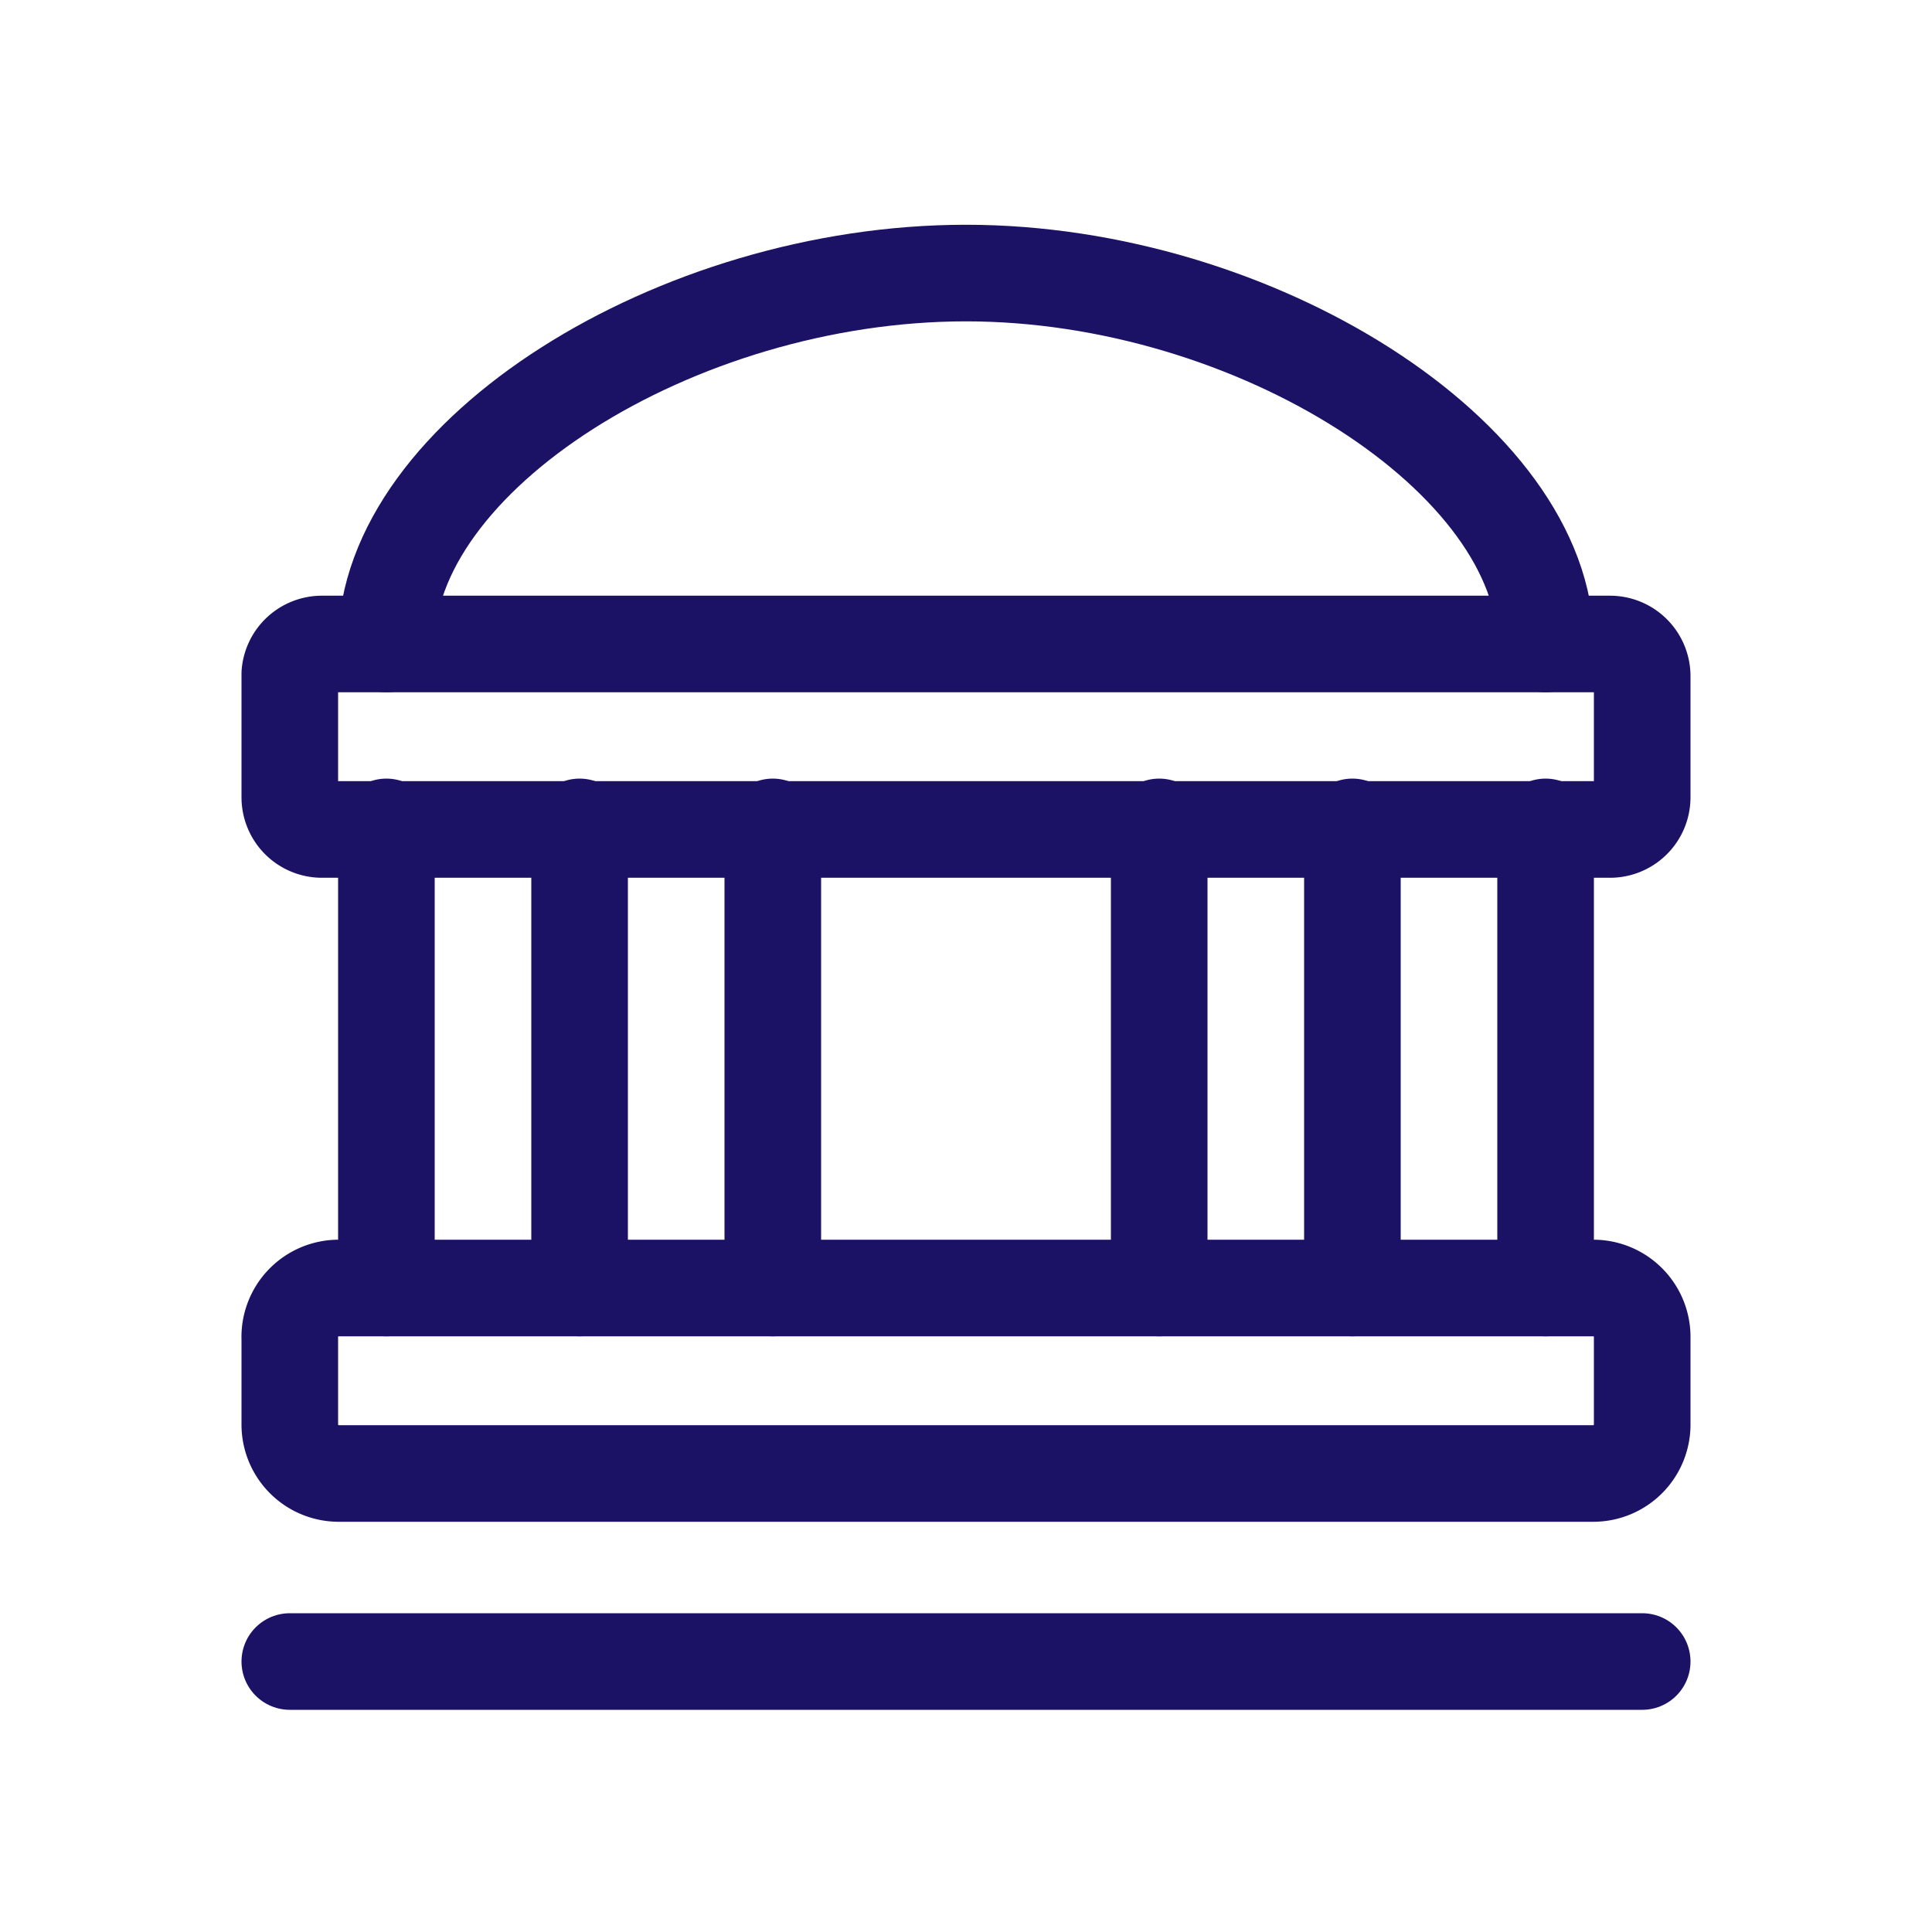 <?xml version="1.0" encoding="UTF-8"?> <svg xmlns="http://www.w3.org/2000/svg" id="Layer_1" data-name="Layer 1" viewBox="0 0 30 30"><defs><style>.cls-1{fill:none;stroke:#1c1265;stroke-linecap:round;stroke-linejoin:round;stroke-width:1.5px;}</style></defs><g id="Landmarks_Official-Buildings_official-building-2" data-name="Landmarks / Official-Buildings / official-building-2"><g id="Group_2" data-name="Group 2"><g id="official-building-2"><path id="Rectangle-path_3" data-name="Rectangle-path 3" class="cls-1" d="M4.5,10.46A.5.5,0,0,1,5,10H25a.5.5,0,0,1,.5.5v1.88a.5.5,0,0,1-.5.5H5a.5.5,0,0,1-.5-.5Z"></path><path id="Shape_12" data-name="Shape 12" class="cls-1" d="M24,10c0-2.88-4.5-5.76-9-5.76S6,7.08,6,10"></path><path id="Rectangle-path_4" data-name="Rectangle-path 4" class="cls-1" d="M4.5,20.79A.76.76,0,0,1,5.25,20h19.5a.76.76,0,0,1,.75.75v1.38a.76.76,0,0,1-.75.75H5.25a.76.76,0,0,1-.75-.75Z"></path><path id="Shape_13" data-name="Shape 13" class="cls-1" d="M4.5,25.8h21"></path><path id="Shape_14" data-name="Shape 14" class="cls-1" d="M6,12.84V20"></path><path id="Shape_15" data-name="Shape 15" class="cls-1" d="M9,12.84V20"></path><path id="Shape_16" data-name="Shape 16" class="cls-1" d="M12,12.84V20"></path><path id="Shape_17" data-name="Shape 17" class="cls-1" d="M18,12.84V20"></path><path id="Shape_18" data-name="Shape 18" class="cls-1" d="M24,12.84V20"></path><path id="Shape_19" data-name="Shape 19" class="cls-1" d="M21,12.84V20"></path></g></g></g></svg> 